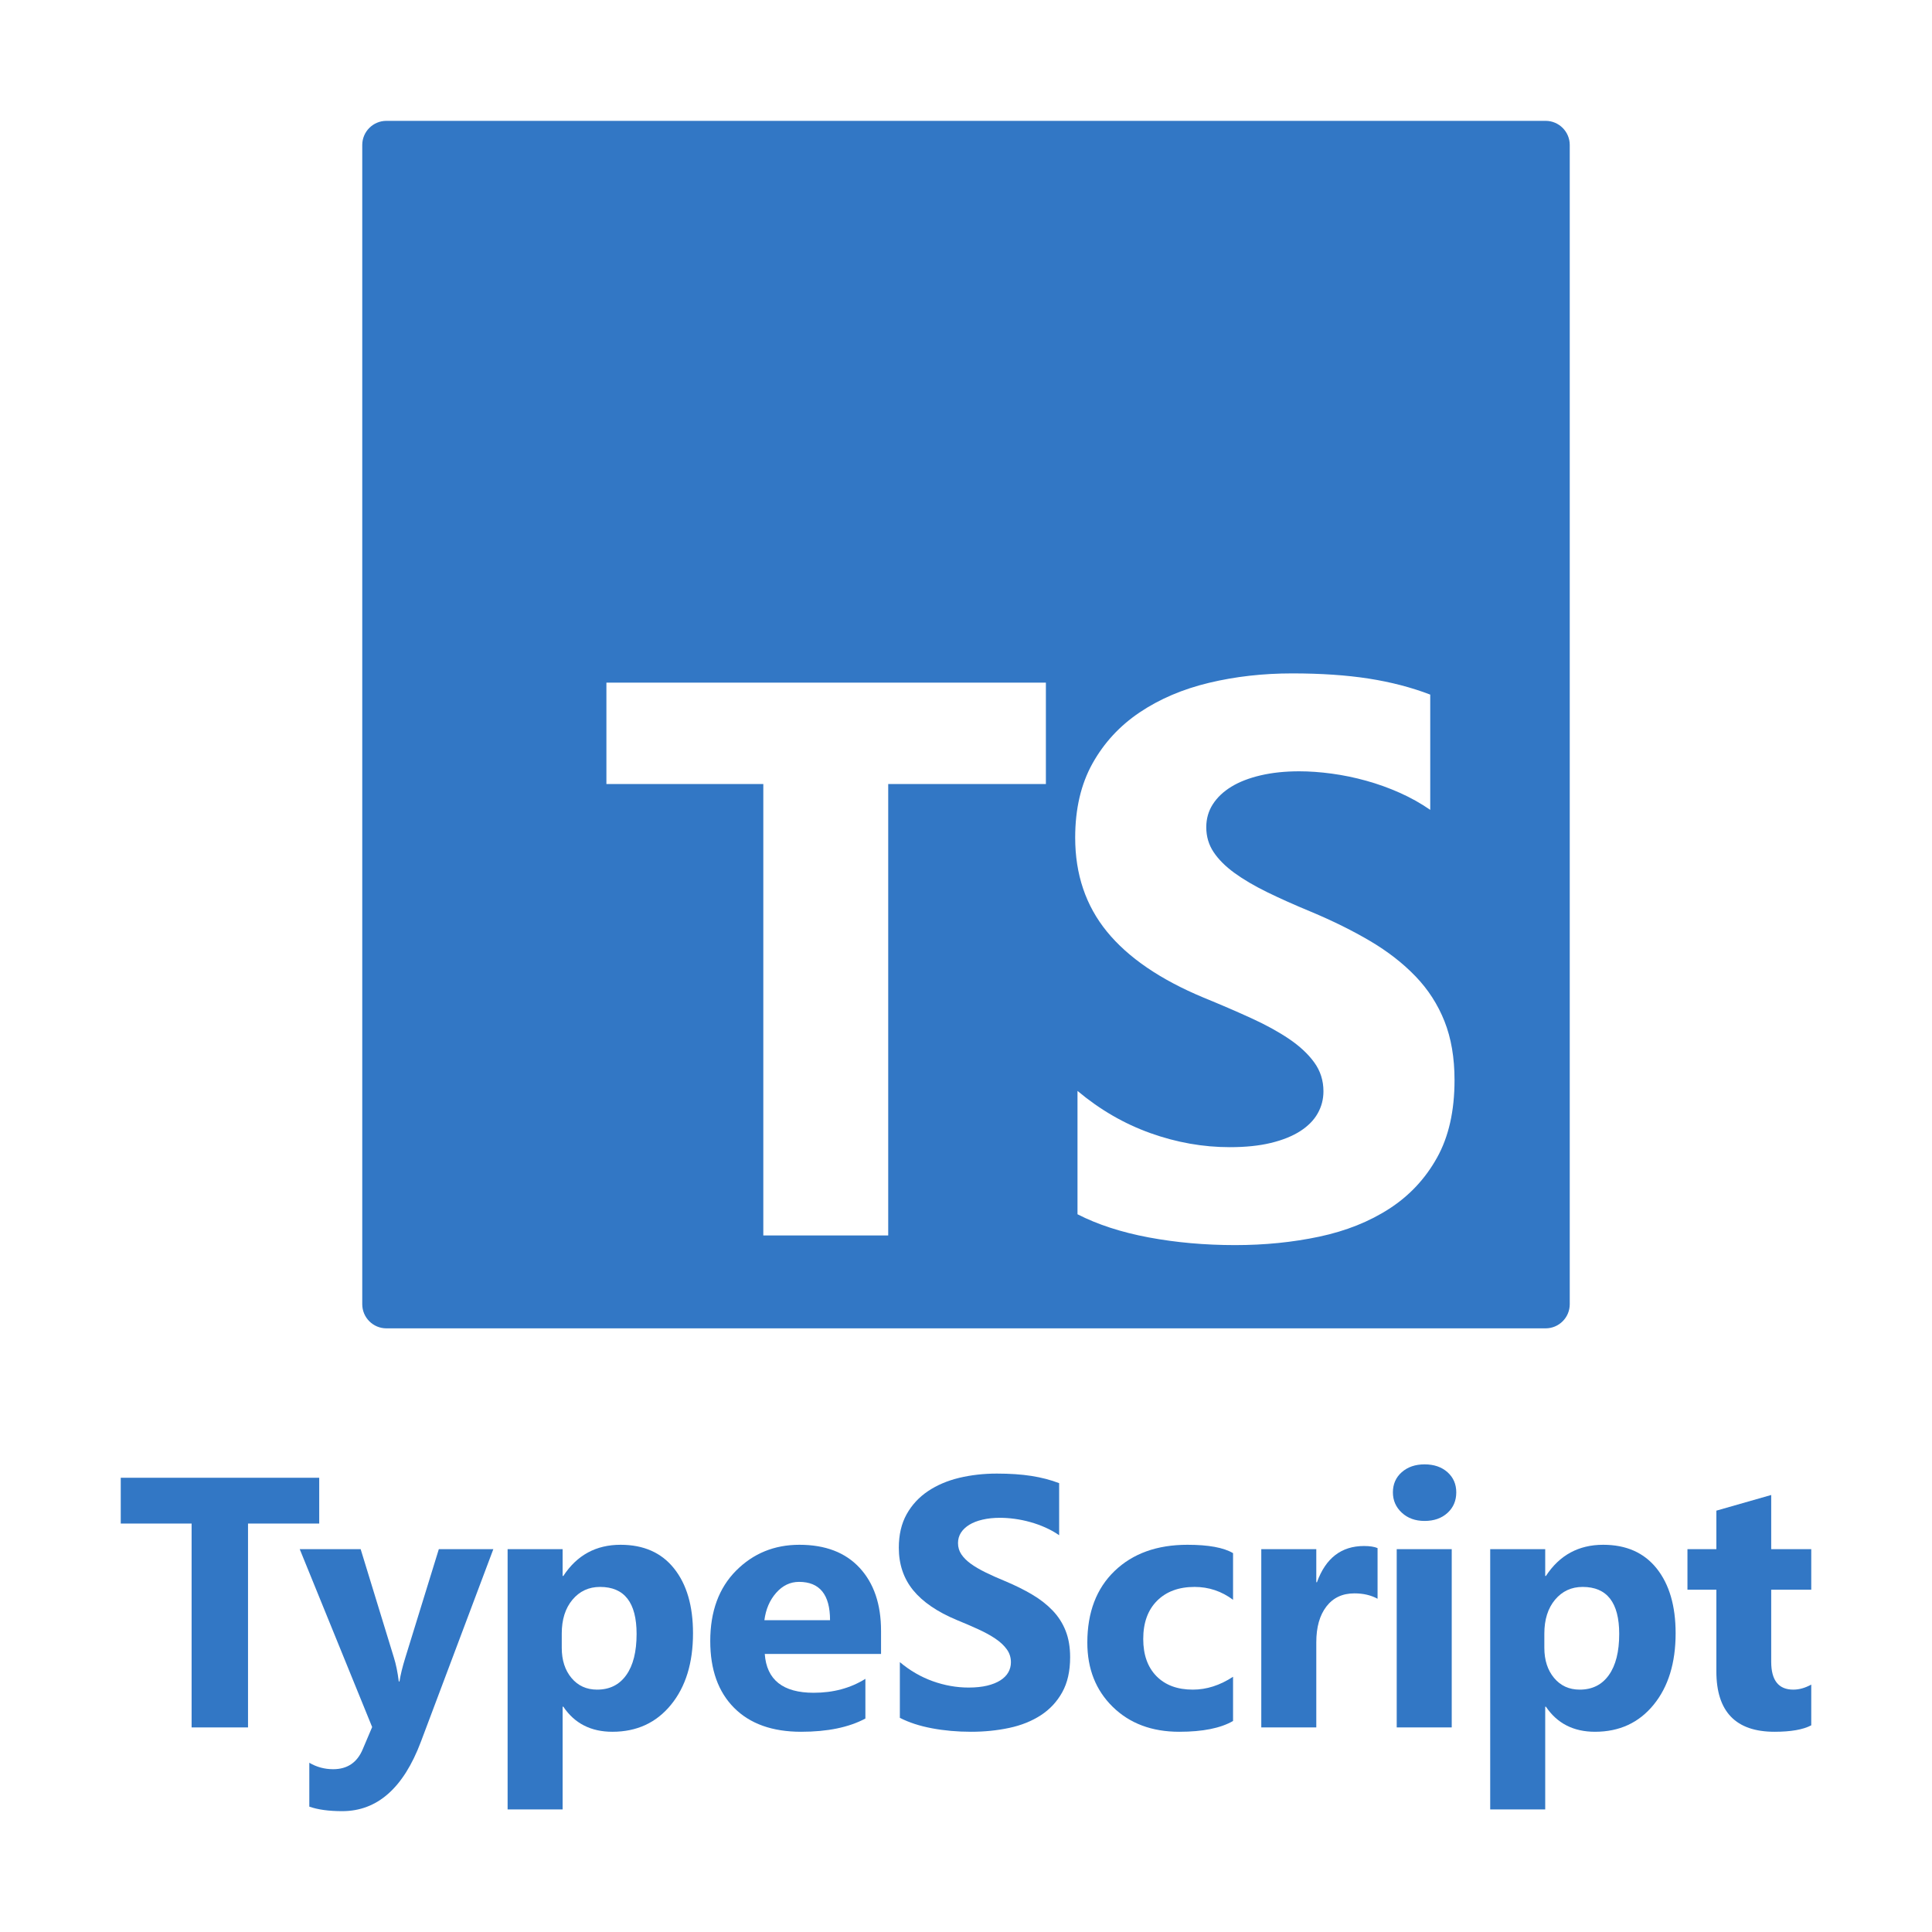 <svg width="80" height="80" viewBox="0 0 80 80" fill="none" xmlns="http://www.w3.org/2000/svg">
<path d="M13.218 63.087H10.27V71.529H7.934V63.087H5V61.191H13.218V63.087Z" fill="#3277C5"/>
<path d="M20.428 64.147L17.429 72.12C16.708 74.037 15.622 74.996 14.17 74.996C13.617 74.996 13.163 74.934 12.808 74.809V72.992C13.11 73.17 13.44 73.259 13.795 73.259C14.382 73.259 14.79 72.983 15.021 72.43L15.41 71.514L12.411 64.147H14.934L16.311 68.638C16.398 68.916 16.465 69.246 16.513 69.625H16.542C16.585 69.347 16.665 69.022 16.78 68.652L18.171 64.147H20.428Z" fill="#3277C5"/>
<path d="M23.326 70.671H23.297V74.924H21.019V64.147H23.297V65.257H23.326C23.888 64.397 24.678 63.966 25.697 63.966C26.654 63.966 27.393 64.294 27.914 64.95C28.436 65.606 28.696 66.499 28.696 67.629C28.696 68.859 28.392 69.847 27.784 70.591C27.176 71.336 26.368 71.709 25.358 71.709C24.469 71.709 23.792 71.363 23.326 70.671ZM23.261 67.643V68.234C23.261 68.743 23.395 69.159 23.664 69.481C23.933 69.803 24.287 69.964 24.724 69.964C25.243 69.964 25.646 69.764 25.932 69.362C26.218 68.961 26.36 68.393 26.36 67.657C26.36 66.36 25.856 65.711 24.847 65.711C24.38 65.711 24 65.888 23.704 66.241C23.408 66.594 23.261 67.061 23.261 67.643Z" fill="#3277C5"/>
<path d="M36.482 68.486H31.667C31.744 69.558 32.419 70.094 33.692 70.094C34.505 70.094 35.218 69.902 35.834 69.517V71.161C35.151 71.526 34.264 71.709 33.173 71.709C31.981 71.709 31.056 71.379 30.398 70.718C29.739 70.057 29.41 69.135 29.41 67.953C29.41 66.727 29.766 65.757 30.477 65.04C31.188 64.324 32.063 63.966 33.101 63.966C34.178 63.966 35.01 64.286 35.599 64.925C36.188 65.564 36.482 66.432 36.482 67.528V68.486ZM34.37 67.088C34.37 66.031 33.942 65.502 33.087 65.502C32.721 65.502 32.406 65.653 32.139 65.956C31.872 66.259 31.71 66.636 31.652 67.088H34.37Z" fill="#3277C5"/>
<path d="M37.261 71.132V68.825C37.679 69.176 38.133 69.439 38.624 69.615C39.114 69.79 39.609 69.878 40.109 69.878C40.402 69.878 40.658 69.851 40.876 69.799C41.095 69.746 41.278 69.672 41.424 69.579C41.571 69.485 41.68 69.374 41.752 69.247C41.824 69.12 41.86 68.981 41.86 68.832C41.86 68.631 41.803 68.45 41.687 68.292C41.572 68.133 41.415 67.987 41.215 67.852C41.016 67.718 40.779 67.588 40.505 67.463C40.231 67.338 39.936 67.21 39.618 67.081C38.811 66.744 38.209 66.333 37.812 65.848C37.416 65.362 37.218 64.776 37.218 64.089C37.218 63.551 37.326 63.088 37.542 62.701C37.758 62.314 38.053 61.996 38.425 61.746C38.798 61.496 39.229 61.312 39.719 61.194C40.21 61.077 40.729 61.018 41.276 61.018C41.815 61.018 42.292 61.05 42.708 61.115C43.123 61.18 43.507 61.28 43.857 61.414V63.57C43.684 63.45 43.496 63.344 43.291 63.253C43.087 63.161 42.877 63.086 42.661 63.026C42.444 62.965 42.229 62.921 42.015 62.892C41.802 62.863 41.599 62.849 41.406 62.849C41.142 62.849 40.902 62.874 40.685 62.925C40.469 62.975 40.286 63.046 40.138 63.137C39.989 63.229 39.873 63.338 39.791 63.465C39.71 63.593 39.669 63.736 39.669 63.894C39.669 64.067 39.715 64.222 39.806 64.359C39.897 64.496 40.027 64.626 40.195 64.749C40.363 64.871 40.568 64.991 40.808 65.109C41.048 65.227 41.32 65.348 41.623 65.473C42.036 65.646 42.407 65.83 42.736 66.025C43.066 66.219 43.348 66.439 43.583 66.684C43.819 66.929 43.999 67.209 44.124 67.524C44.249 67.839 44.312 68.205 44.312 68.623C44.312 69.2 44.202 69.684 43.983 70.076C43.765 70.468 43.468 70.785 43.093 71.028C42.718 71.27 42.282 71.445 41.785 71.55C41.287 71.656 40.762 71.709 40.21 71.709C39.642 71.709 39.103 71.661 38.591 71.565C38.079 71.469 37.636 71.324 37.261 71.132Z" fill="#3277C5"/>
<path d="M51.058 71.262C50.544 71.56 49.802 71.709 48.831 71.709C47.697 71.709 46.779 71.365 46.077 70.678C45.375 69.991 45.024 69.104 45.024 68.018C45.024 66.763 45.401 65.775 46.153 65.051C46.905 64.328 47.91 63.966 49.17 63.966C50.04 63.966 50.669 64.082 51.058 64.312V66.244C50.583 65.889 50.052 65.711 49.465 65.711C48.812 65.711 48.294 65.902 47.912 66.284C47.53 66.666 47.339 67.194 47.339 67.866C47.339 68.52 47.521 69.033 47.886 69.406C48.252 69.778 48.754 69.964 49.393 69.964C49.96 69.964 50.515 69.787 51.058 69.431V71.262Z" fill="#3277C5"/>
<path d="M57.042 66.201C56.768 66.052 56.449 65.978 56.083 65.978C55.588 65.978 55.202 66.159 54.923 66.522C54.644 66.885 54.505 67.379 54.505 68.004V71.529H52.227V64.147H54.505V65.516H54.533C54.894 64.517 55.543 64.017 56.48 64.017C56.72 64.017 56.908 64.046 57.042 64.103V66.201Z" fill="#3277C5"/>
<path d="M58.989 62.979C58.604 62.979 58.289 62.865 58.044 62.636C57.799 62.408 57.677 62.128 57.677 61.796C57.677 61.455 57.799 61.176 58.044 60.96C58.289 60.744 58.604 60.636 58.989 60.636C59.378 60.636 59.694 60.744 59.937 60.96C60.179 61.176 60.301 61.455 60.301 61.796C60.301 62.142 60.179 62.426 59.937 62.647C59.694 62.868 59.378 62.979 58.989 62.979ZM60.113 71.529H57.835V64.147H60.113V71.529Z" fill="#3277C5"/>
<path d="M64.013 70.671H63.984V74.924H61.706V64.147H63.984V65.257H64.013C64.575 64.397 65.366 63.966 66.385 63.966C67.341 63.966 68.08 64.294 68.602 64.95C69.123 65.606 69.384 66.499 69.384 67.629C69.384 68.859 69.08 69.847 68.472 70.591C67.864 71.336 67.055 71.709 66.046 71.709C65.157 71.709 64.479 71.363 64.013 70.671ZM63.948 67.643V68.234C63.948 68.743 64.083 69.159 64.352 69.481C64.621 69.803 64.974 69.964 65.412 69.964C65.931 69.964 66.333 69.764 66.619 69.362C66.905 68.961 67.048 68.393 67.048 67.657C67.048 66.36 66.543 65.711 65.534 65.711C65.068 65.711 64.687 65.888 64.391 66.241C64.096 66.594 63.948 67.061 63.948 67.643Z" fill="#3277C5"/>
<path d="M75 71.442C74.663 71.62 74.156 71.709 73.479 71.709C71.873 71.709 71.071 70.875 71.071 69.207V65.826H69.874V64.147H71.071V62.553L73.342 61.904V64.147H75V65.826H73.342V68.811C73.342 69.58 73.647 69.964 74.257 69.964C74.498 69.964 74.745 69.895 75 69.755V71.442Z" fill="#3277C5"/>
<path fill-rule="evenodd" clip-rule="evenodd" d="M64 5.004C64.552 5.004 65 5.452 65 6.004V54.004C65 54.556 64.552 55.004 64 55.004H16C15.448 55.004 15 54.556 15 54.004V6.004C15 5.452 15.448 5.004 16 5.004H64ZM53.508 27.884C52.295 27.884 51.146 28.014 50.06 28.275C48.975 28.535 48.02 28.942 47.195 29.496C46.37 30.049 45.718 30.754 45.239 31.611C44.761 32.468 44.521 33.492 44.521 34.684C44.521 36.206 44.96 37.504 45.838 38.579C46.716 39.654 48.049 40.564 49.837 41.309C50.539 41.596 51.194 41.878 51.8 42.155C52.407 42.431 52.931 42.719 53.373 43.017C53.814 43.315 54.163 43.639 54.418 43.99C54.674 44.342 54.801 44.741 54.801 45.188C54.801 45.517 54.722 45.823 54.562 46.105C54.402 46.388 54.16 46.632 53.836 46.84C53.511 47.047 53.107 47.21 52.622 47.327C52.138 47.444 51.572 47.502 50.922 47.502C49.816 47.502 48.719 47.308 47.634 46.92C46.548 46.531 45.543 45.949 44.617 45.172V50.28C45.447 50.706 46.429 51.025 47.562 51.238C48.696 51.45 49.89 51.557 51.146 51.557C52.37 51.557 53.532 51.44 54.634 51.206C55.735 50.971 56.701 50.586 57.531 50.048C58.361 49.511 59.018 48.809 59.502 47.941C59.987 47.074 60.229 46.002 60.229 44.725C60.229 43.799 60.09 42.987 59.814 42.29C59.537 41.593 59.138 40.973 58.617 40.431C58.095 39.888 57.47 39.401 56.741 38.97C56.012 38.539 55.19 38.132 54.275 37.749C53.604 37.472 53.003 37.203 52.471 36.943C51.939 36.682 51.486 36.416 51.114 36.145C50.741 35.873 50.454 35.586 50.252 35.282C50.05 34.979 49.949 34.636 49.949 34.253C49.949 33.902 50.039 33.585 50.22 33.303C50.401 33.021 50.656 32.779 50.986 32.577C51.316 32.375 51.721 32.218 52.199 32.106C52.678 31.994 53.21 31.938 53.796 31.938C54.221 31.938 54.671 31.97 55.145 32.034C55.618 32.098 56.094 32.196 56.573 32.329C57.052 32.462 57.518 32.63 57.97 32.832C58.422 33.034 58.84 33.269 59.223 33.535V28.762C58.446 28.464 57.598 28.243 56.677 28.099C55.757 27.956 54.7 27.884 53.508 27.884ZM43.308 28.267H25.11V32.465H31.607V51.158H36.779V32.465H43.308V28.267Z" fill="#3277C5"/>
</svg>

